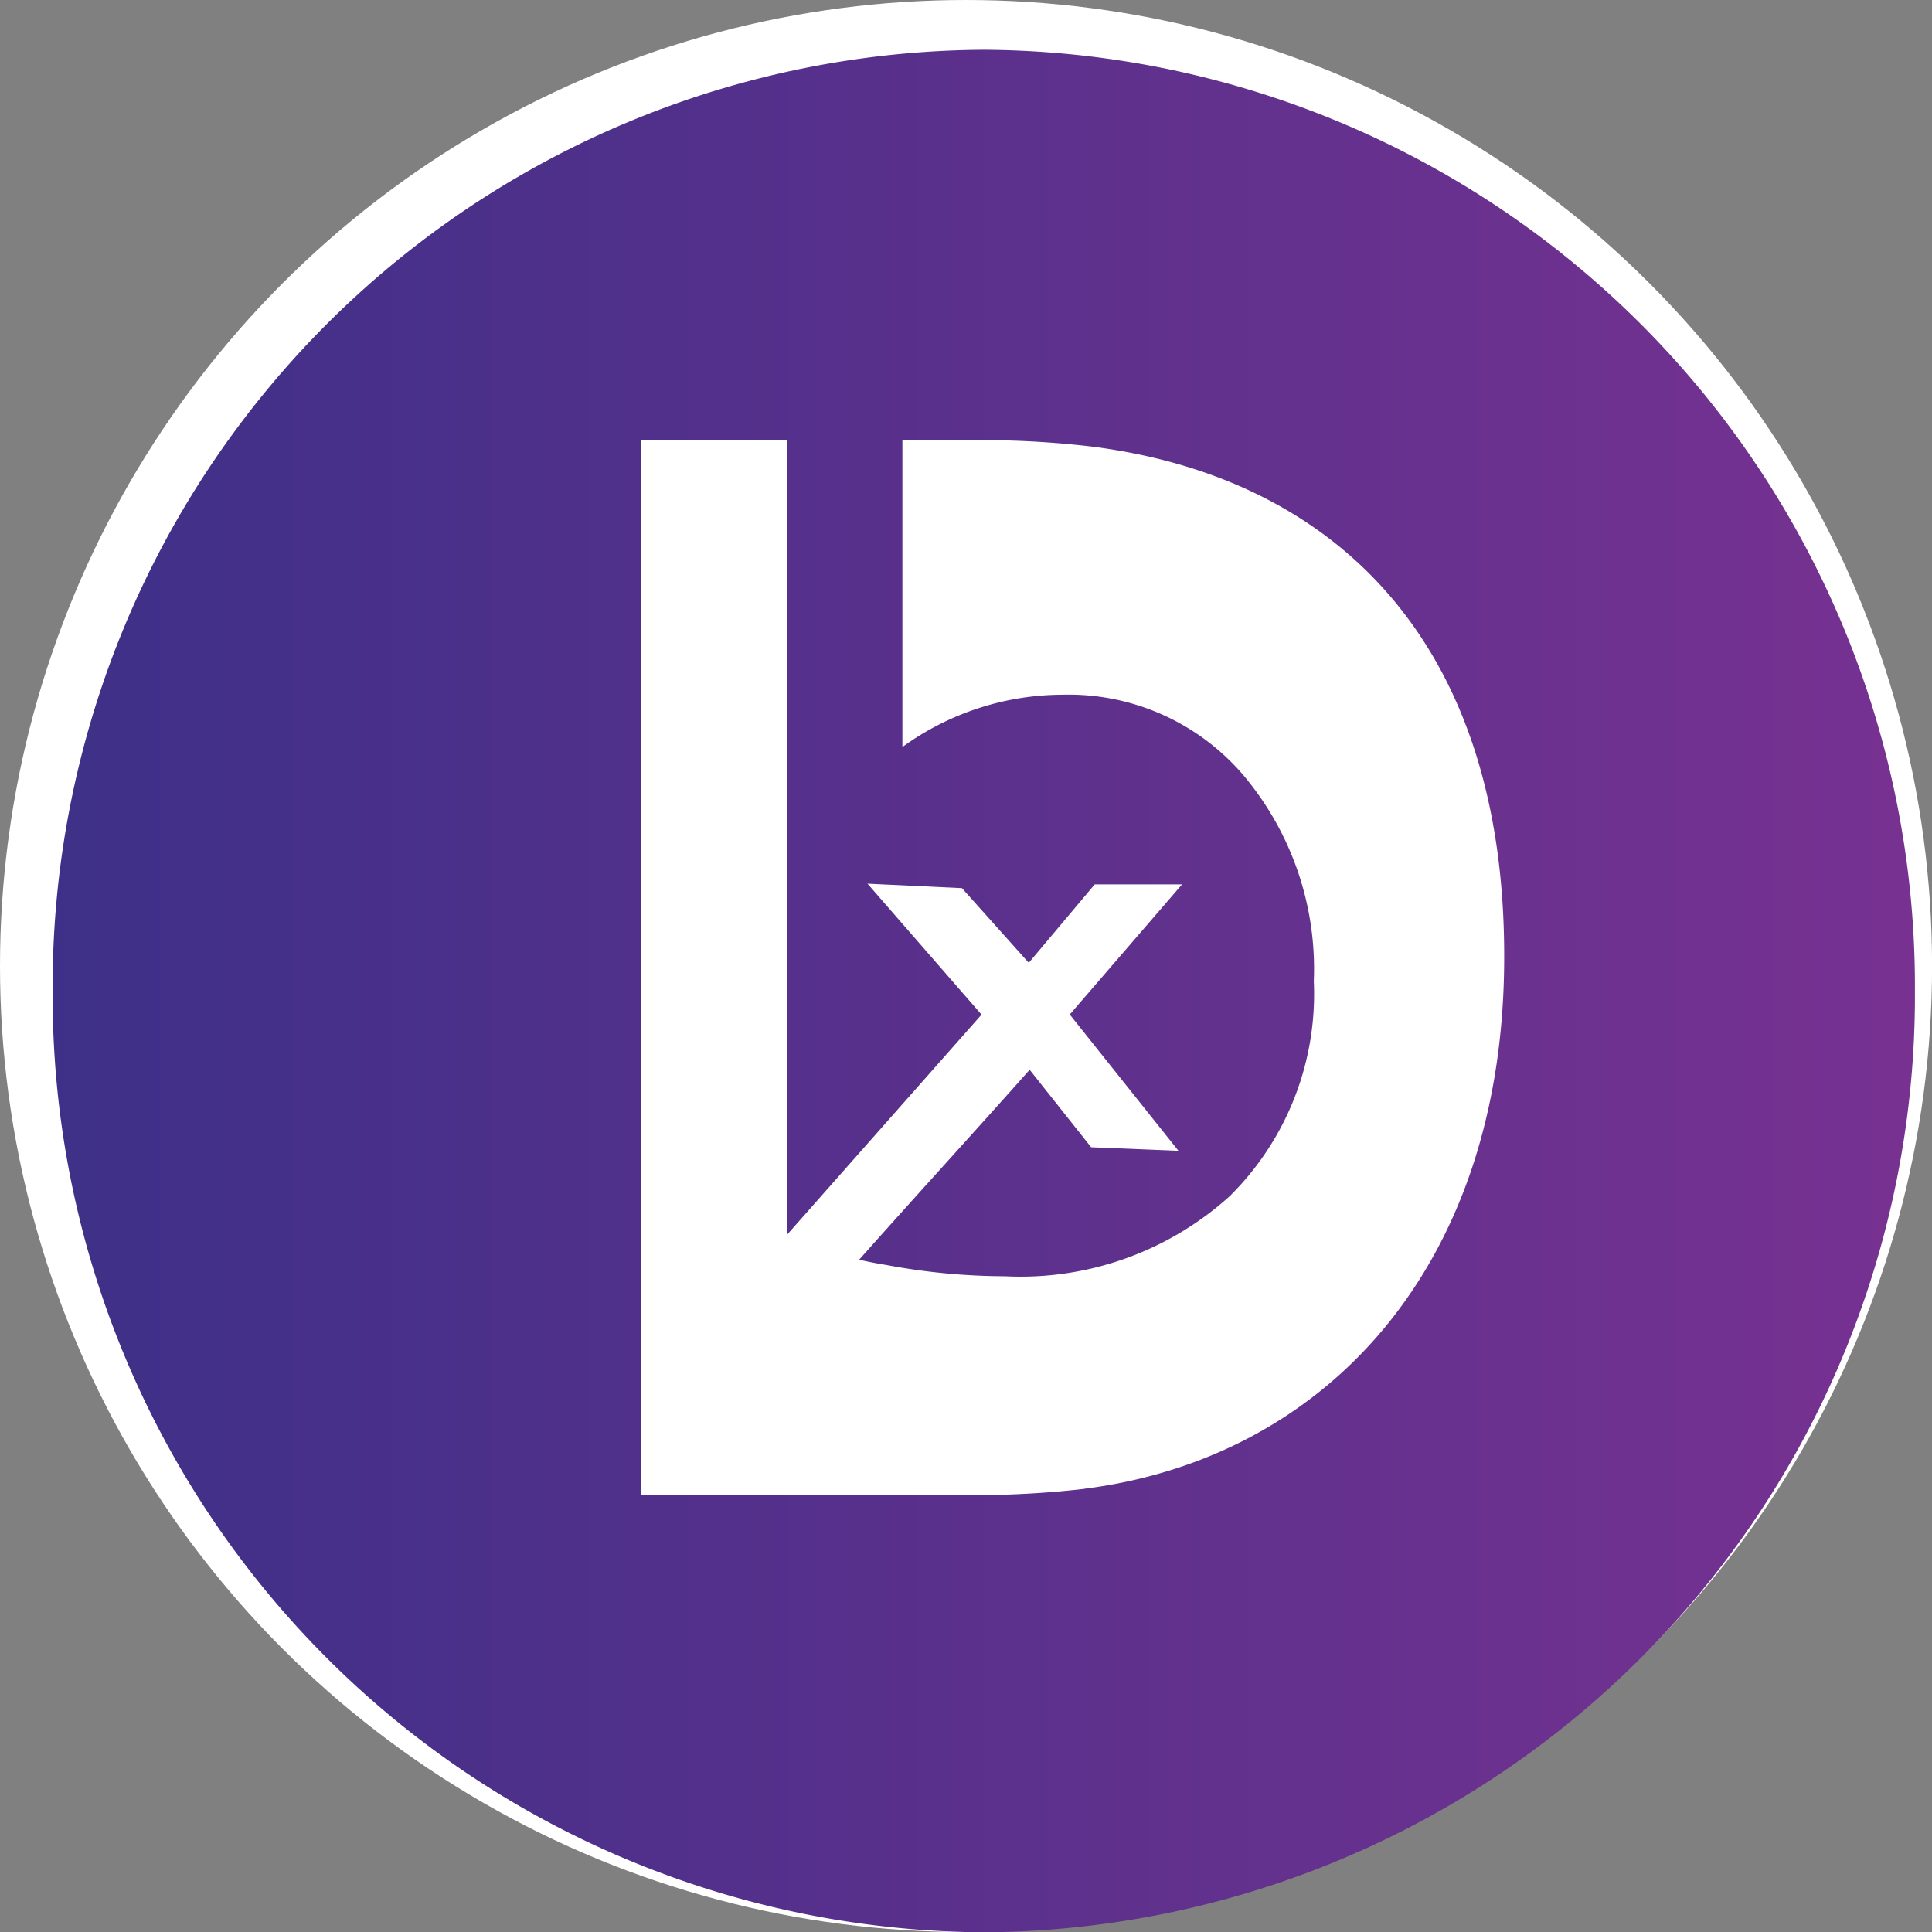 <svg xmlns="http://www.w3.org/2000/svg" xmlns:xlink="http://www.w3.org/1999/xlink" width="34.159" height="34.165" viewBox="0 0 34.159 34.165">
  <rect x="0" y="0" width="34.159" height="34.165" fill="#808080" stroke="none"/>
  <defs>
    <linearGradient id="linear-gradient" y1="0.5" x2="1" y2="0.5" gradientUnits="objectBoundingBox">
      <stop offset="0" stop-color="#3e3088"/>
      <stop offset="1" stop-color="#773191"/>
    </linearGradient>
  </defs>
  <g id="Group_7131" data-name="Group 7131" transform="translate(-0.325 -0.325)">
    <circle id="Ellipse_960" data-name="Ellipse 960" cx="17.08" cy="17.08" r="17.08" transform="translate(0.325 0.325)" fill="#fff"/>
    <g id="Group_7130" data-name="Group 7130" transform="translate(1.255 1.205)">
      <circle id="Ellipse_955" data-name="Ellipse 955" cx="15.526" cy="15.526" r="15.526" transform="translate(1.64 1.295)" fill="#fff"/>
      <path id="Path_28294" data-name="Path 28294" d="M2586.683-230a16.554,16.554,0,0,0-16.463,16.642,16.554,16.554,0,0,0,16.463,16.642,16.554,16.554,0,0,0,16.463-16.642A16.554,16.554,0,0,0,2586.683-230Zm1.778,25.444a17,17,0,0,1-2.353.106h-5.479v-18.642h2.572v14.061a7.171,7.171,0,0,0,1.755.516,11.518,11.518,0,0,0,2.1.2,5.514,5.514,0,0,0,3.975-1.416,5.027,5.027,0,0,0,1.487-3.8,5.318,5.318,0,0,0-1.247-3.645,4.064,4.064,0,0,0-3.2-1.421,4.841,4.841,0,0,0-2.827.925v-5.421h1a16.6,16.6,0,0,1,2.352.109c4.278.546,7.288,3.432,7.288,9,.01,5.481-3.145,8.883-7.42,9.426Z" transform="translate(-2570.219 230)" fill="url(#linear-gradient)"/>
      <path id="Path_28295" data-name="Path 28295" d="M103.1,118.138l3.465-3.922-2.016-2.315,1.67.079L107.4,113.3l1.166-1.386h1.544l-1.985,2.3,1.922,2.41-1.544-.063-1.087-1.37c-1.008,1.134-2.032,2.252-3.04,3.387a1.872,1.872,0,0,1-.5-.016A1.771,1.771,0,0,1,103.1,118.138Z" transform="translate(-90.141 -97.157)" fill="#fff"/>
    </g>
  </g>
</svg>
